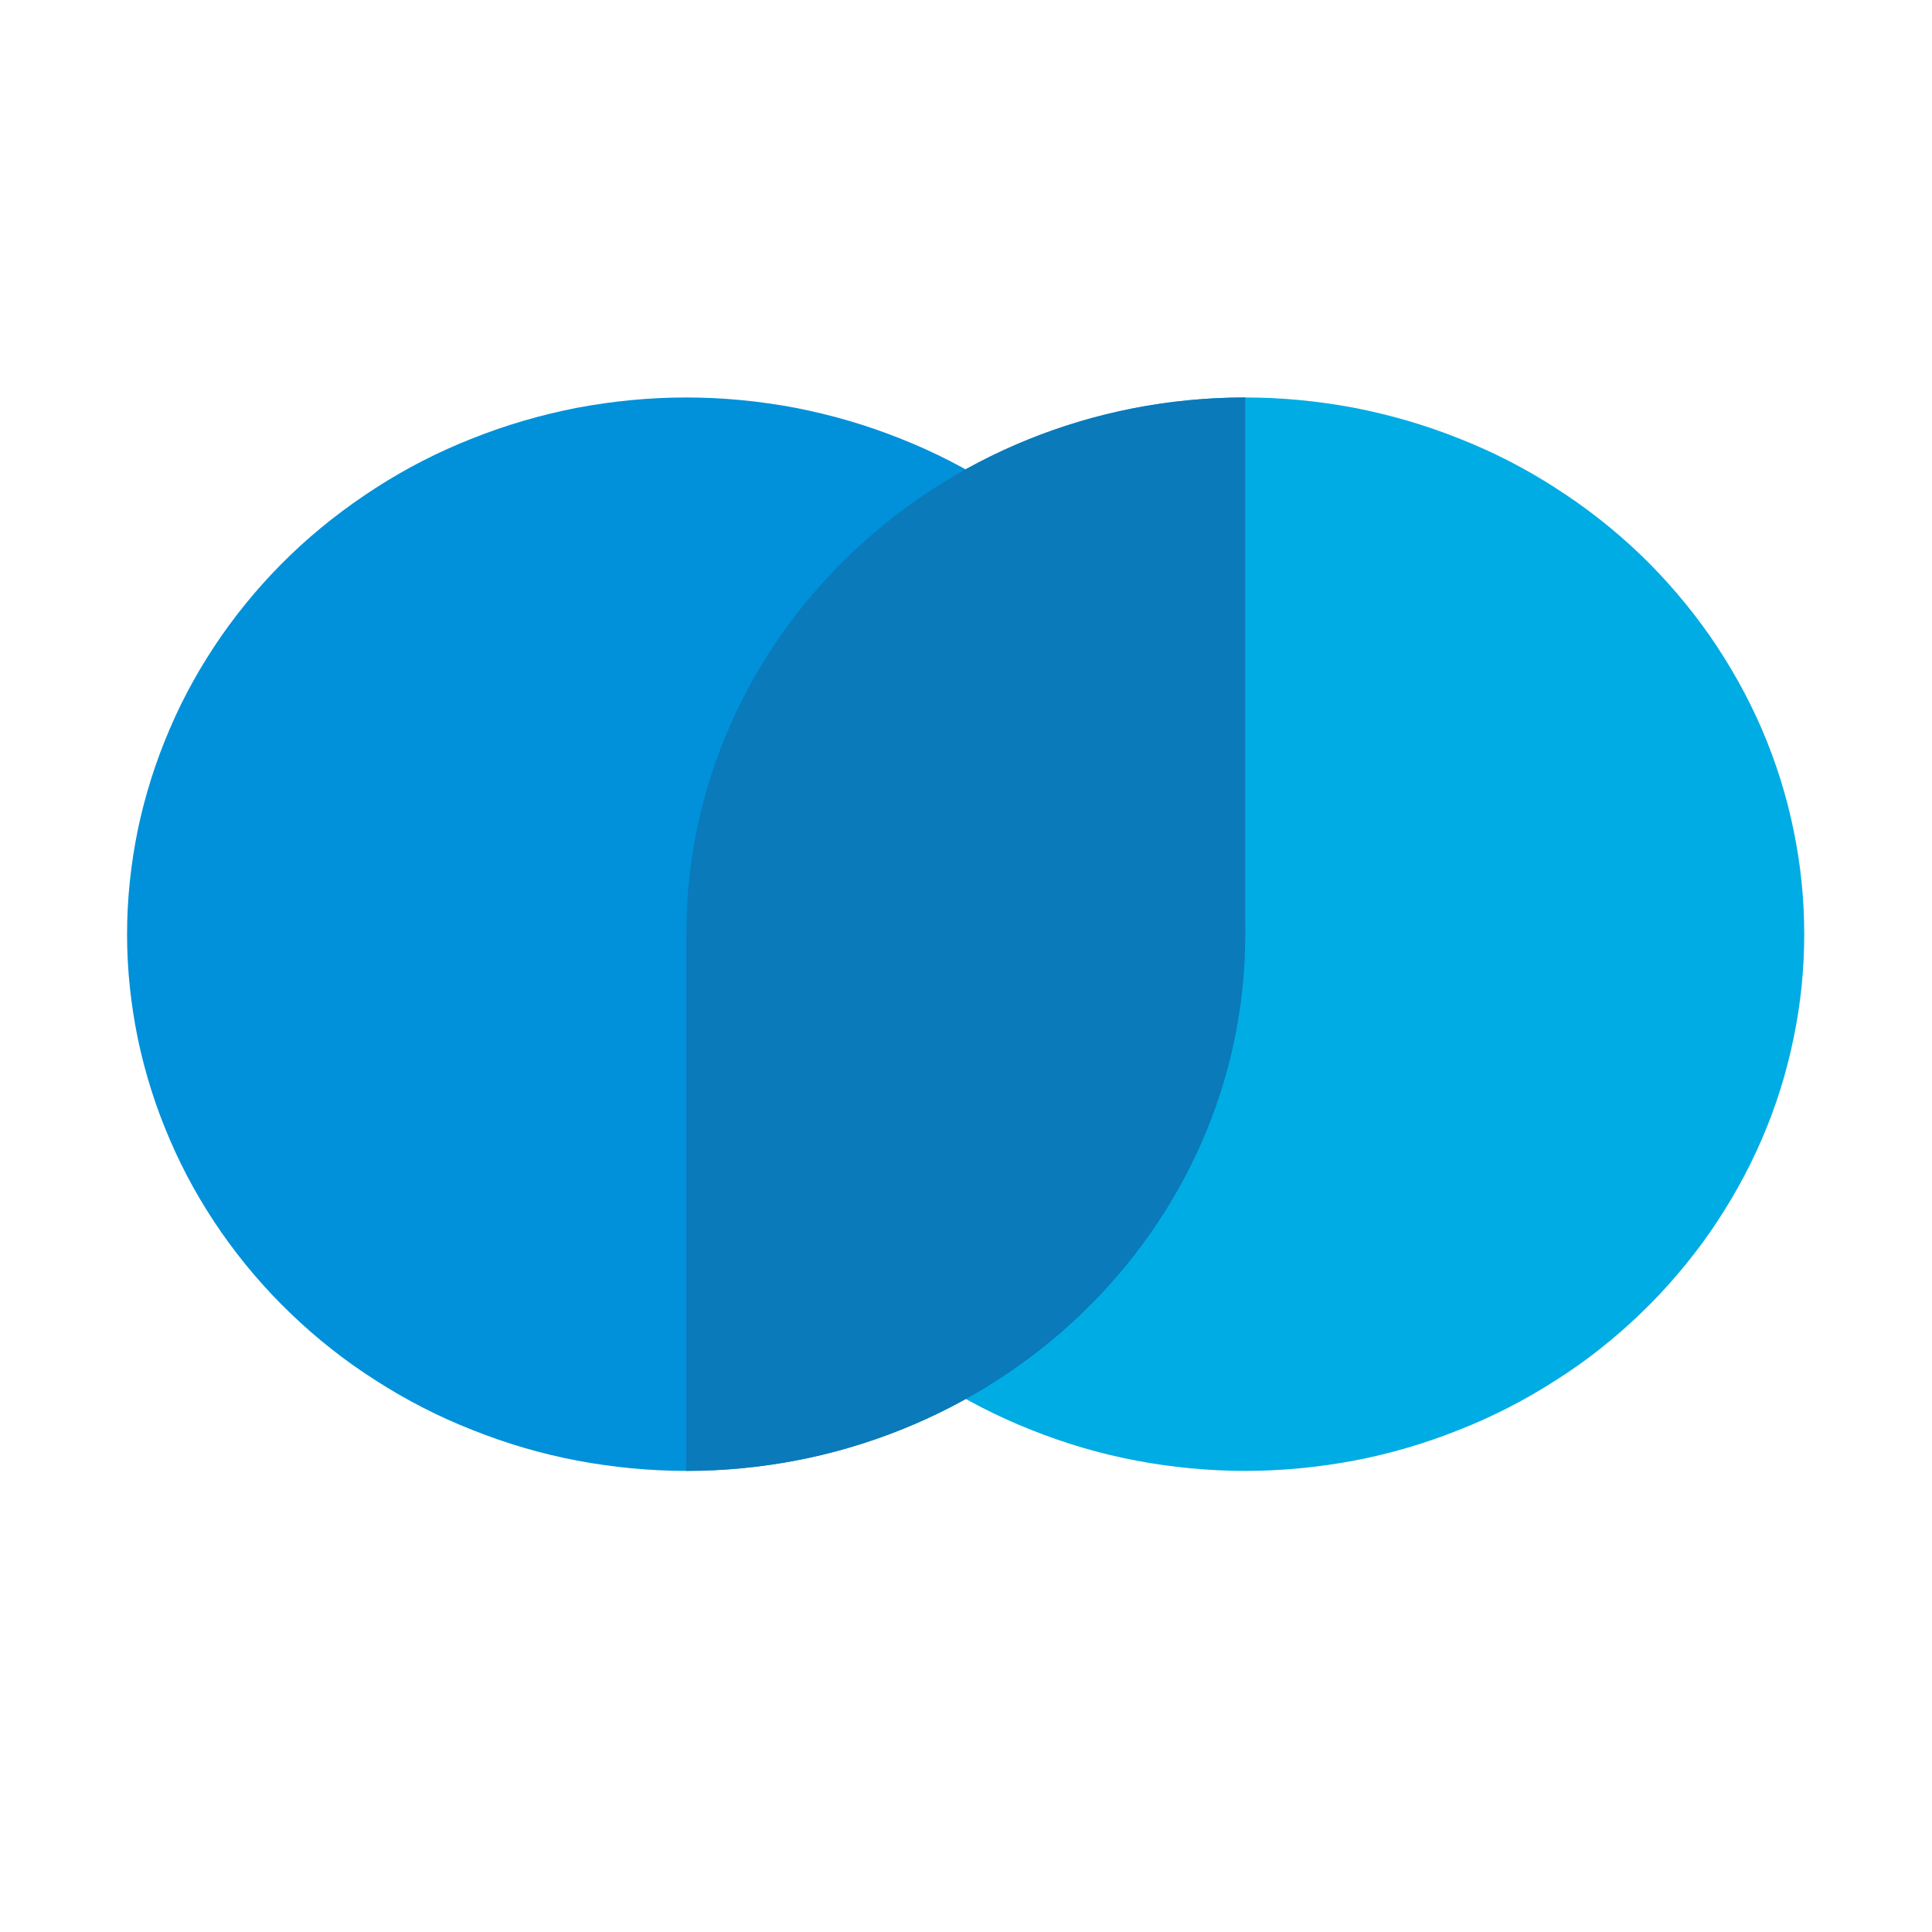 <svg xmlns="http://www.w3.org/2000/svg" xmlns:xlink="http://www.w3.org/1999/xlink" width="40" zoomAndPan="magnify" viewBox="0 0 30 30" height="40" preserveAspectRatio="xMidYMid meet" version="1.0"><defs><clipPath id="a79181b734"><path d="M 10 6.172 L 28.094 6.172 L 28.094 22.867 L 10 22.867 Z M 10 6.172 " clip-rule="nonzero"/></clipPath><clipPath id="a73b497579"><path d="M 1.965 6.172 L 20 6.172 L 20 22.867 L 1.965 22.867 Z M 1.965 6.172 " clip-rule="nonzero"/></clipPath><clipPath id="6c536fa1ce"><path d="M 10 6.172 L 20 6.172 L 20 22.867 L 10 22.867 Z M 10 6.172 " clip-rule="nonzero"/></clipPath></defs><g clip-path="url(#a79181b734)"><path fill="#00ace4" d="M 28.016 14.508 C 28.016 15.055 27.961 15.594 27.848 16.133 C 27.738 16.668 27.574 17.191 27.355 17.695 C 27.137 18.199 26.867 18.68 26.551 19.137 C 26.234 19.59 25.875 20.012 25.473 20.398 C 25.07 20.785 24.633 21.133 24.156 21.434 C 23.684 21.738 23.184 21.996 22.656 22.203 C 22.129 22.414 21.586 22.574 21.027 22.68 C 20.469 22.785 19.906 22.84 19.336 22.84 C 18.766 22.84 18.199 22.785 17.641 22.68 C 17.082 22.574 16.539 22.414 16.012 22.203 C 15.488 21.996 14.988 21.738 14.512 21.434 C 14.039 21.133 13.602 20.785 13.195 20.398 C 12.793 20.012 12.434 19.59 12.117 19.137 C 11.801 18.68 11.535 18.199 11.316 17.695 C 11.098 17.191 10.934 16.668 10.82 16.133 C 10.711 15.594 10.656 15.055 10.656 14.508 C 10.656 13.961 10.711 13.418 10.82 12.879 C 10.934 12.344 11.098 11.824 11.316 11.316 C 11.535 10.812 11.801 10.332 12.117 9.875 C 12.434 9.422 12.793 9 13.195 8.613 C 13.602 8.227 14.039 7.883 14.512 7.578 C 14.988 7.273 15.488 7.016 16.012 6.809 C 16.539 6.598 17.082 6.441 17.641 6.332 C 18.199 6.227 18.766 6.172 19.336 6.172 C 19.906 6.172 20.469 6.227 21.027 6.332 C 21.586 6.441 22.129 6.598 22.656 6.809 C 23.184 7.016 23.684 7.273 24.156 7.578 C 24.633 7.883 25.07 8.227 25.473 8.613 C 25.875 9 26.234 9.422 26.551 9.875 C 26.867 10.332 27.137 10.812 27.355 11.316 C 27.574 11.824 27.738 12.344 27.848 12.879 C 27.961 13.418 28.016 13.961 28.016 14.508 Z M 28.016 14.508 " fill-opacity="1" fill-rule="nonzero"/></g><g clip-path="url(#a73b497579)"><path fill="#0091da" d="M 19.336 14.508 C 19.336 15.055 19.277 15.594 19.168 16.133 C 19.059 16.668 18.891 17.191 18.676 17.695 C 18.457 18.199 18.188 18.68 17.871 19.137 C 17.555 19.59 17.195 20.012 16.793 20.398 C 16.391 20.785 15.949 21.133 15.477 21.434 C 15.004 21.738 14.504 21.996 13.977 22.203 C 13.449 22.414 12.906 22.574 12.348 22.68 C 11.789 22.785 11.227 22.84 10.656 22.84 C 10.086 22.84 9.52 22.785 8.961 22.68 C 8.402 22.574 7.859 22.414 7.332 22.203 C 6.805 21.996 6.305 21.738 5.832 21.434 C 5.359 21.133 4.918 20.785 4.516 20.398 C 4.113 20.012 3.754 19.59 3.438 19.137 C 3.121 18.68 2.852 18.199 2.637 17.695 C 2.418 17.191 2.254 16.668 2.141 16.133 C 2.031 15.594 1.973 15.055 1.973 14.508 C 1.973 13.961 2.031 13.418 2.141 12.879 C 2.254 12.344 2.418 11.824 2.637 11.316 C 2.852 10.812 3.121 10.332 3.438 9.875 C 3.754 9.422 4.113 9 4.516 8.613 C 4.918 8.227 5.359 7.883 5.832 7.578 C 6.305 7.273 6.805 7.016 7.332 6.809 C 7.859 6.598 8.402 6.441 8.961 6.332 C 9.52 6.227 10.086 6.172 10.656 6.172 C 11.227 6.172 11.789 6.227 12.348 6.332 C 12.906 6.441 13.449 6.598 13.977 6.809 C 14.504 7.016 15.004 7.273 15.477 7.578 C 15.949 7.883 16.391 8.227 16.793 8.613 C 17.195 9 17.555 9.422 17.871 9.875 C 18.188 10.332 18.457 10.812 18.676 11.316 C 18.891 11.824 19.059 12.344 19.168 12.879 C 19.277 13.418 19.336 13.961 19.336 14.508 Z M 19.336 14.508 " fill-opacity="1" fill-rule="nonzero"/></g><g clip-path="url(#6c536fa1ce)"><path fill="#0a7aba" d="M 19.336 14.508 C 19.336 19.109 15.449 22.84 10.656 22.84 L 10.656 14.508 Z M 10.656 14.508 C 10.656 9.902 14.539 6.172 19.336 6.172 L 19.336 14.508 Z M 10.656 14.508 " fill-opacity="1" fill-rule="nonzero"/></g></svg>